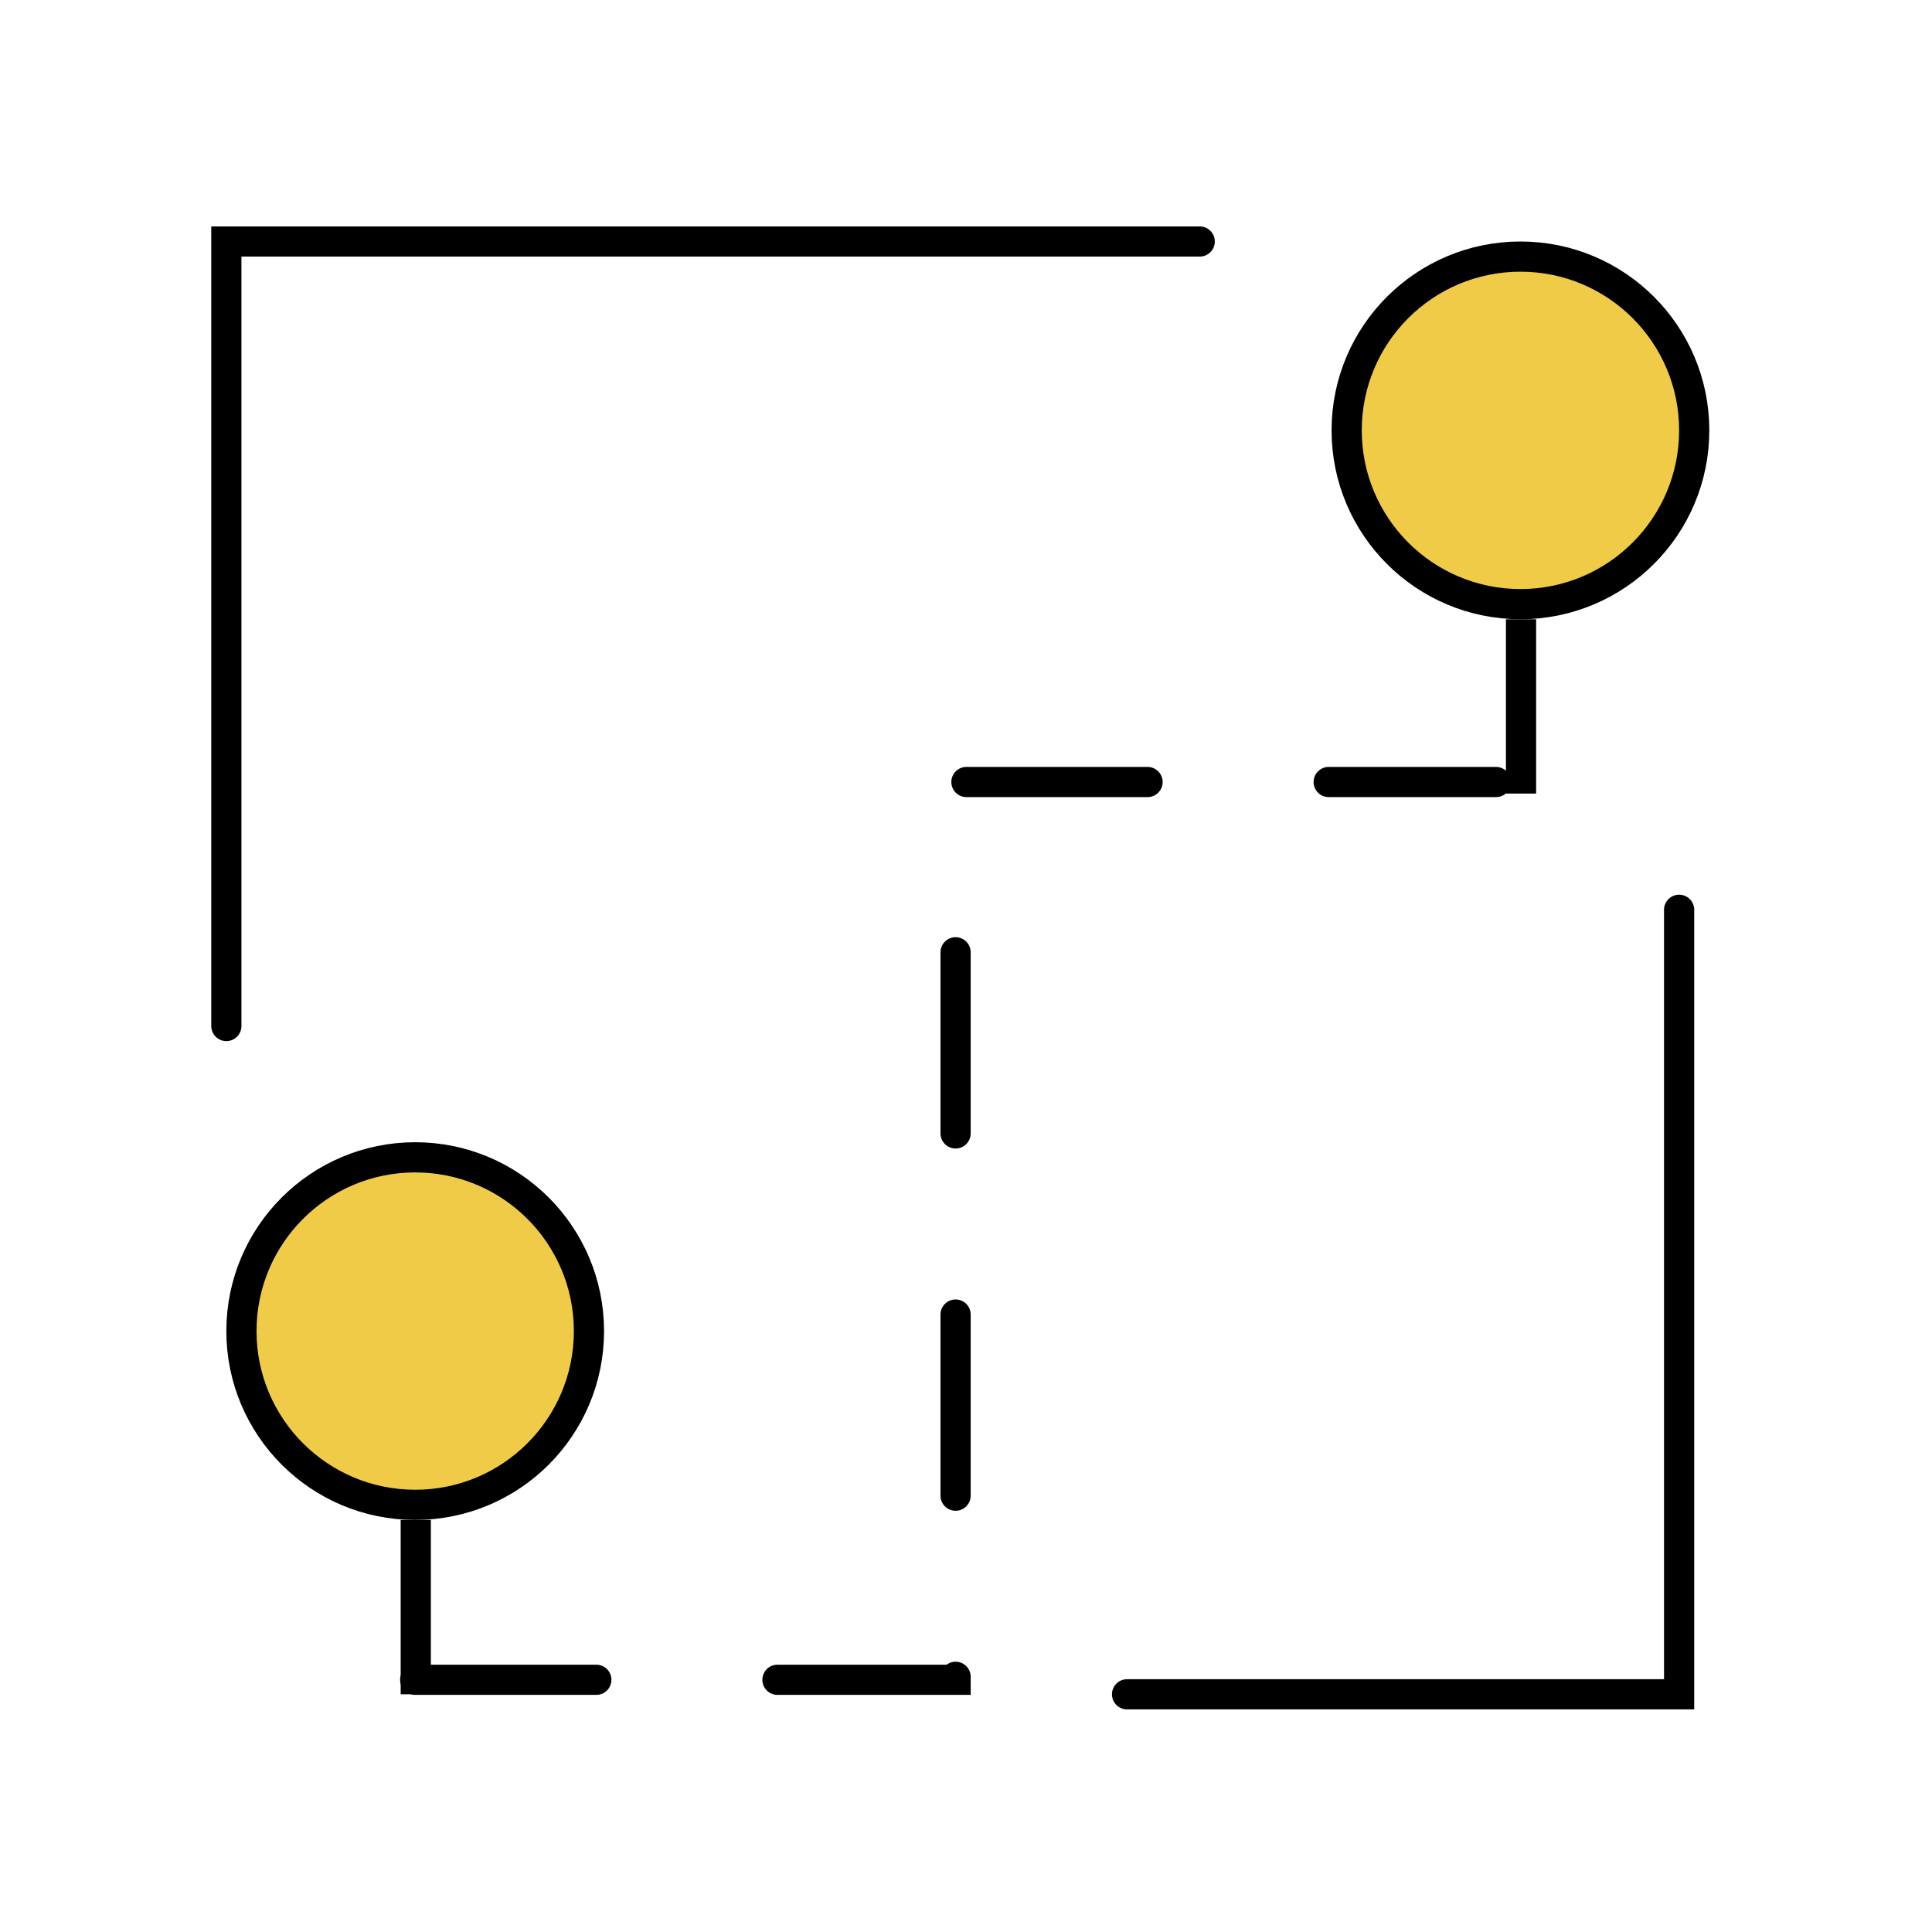 <?xml version="1.0" encoding="UTF-8"?> <svg xmlns="http://www.w3.org/2000/svg" width="64" height="64" viewBox="0 0 64 64" fill="none"><g clip-path="url(#clip0_5485_393)"><path d="M56.123 14.256C56.123 17.435 53.546 20.013 50.367 20.013C47.188 20.013 44.61 17.435 44.61 14.256C44.61 11.077 47.188 8.5 50.367 8.5C53.546 8.5 56.123 11.077 56.123 14.256Z" fill="#F0CB47" stroke="black"></path><line x1="50.386" y1="20.513" x2="50.386" y2="26.288" stroke="black"></line><path d="M13.754 55.645L31.655 55.645L31.655 25.905L49.556 25.905" stroke="black" stroke-linecap="round" stroke-dasharray="6 6"></path><path d="M19.51 44.094C19.51 47.273 16.933 49.85 13.754 49.85C10.575 49.85 7.998 47.273 7.998 44.094C7.998 40.915 10.575 38.338 13.754 38.338C16.933 38.338 19.51 40.915 19.51 44.094Z" fill="#F0CB47" stroke="black"></path><line x1="13.773" y1="50.35" x2="13.773" y2="56.125" stroke="black"></line><path d="M7.498 33.988V8H39.742" stroke="black" stroke-linecap="round"></path><path d="M55.623 30.138L55.623 56.126L37.335 56.126" stroke="black" stroke-linecap="round"></path></g><defs><clipPath id="clip0_5485_393"><rect width="64" height="64" fill="white"></rect></clipPath></defs></svg> 
